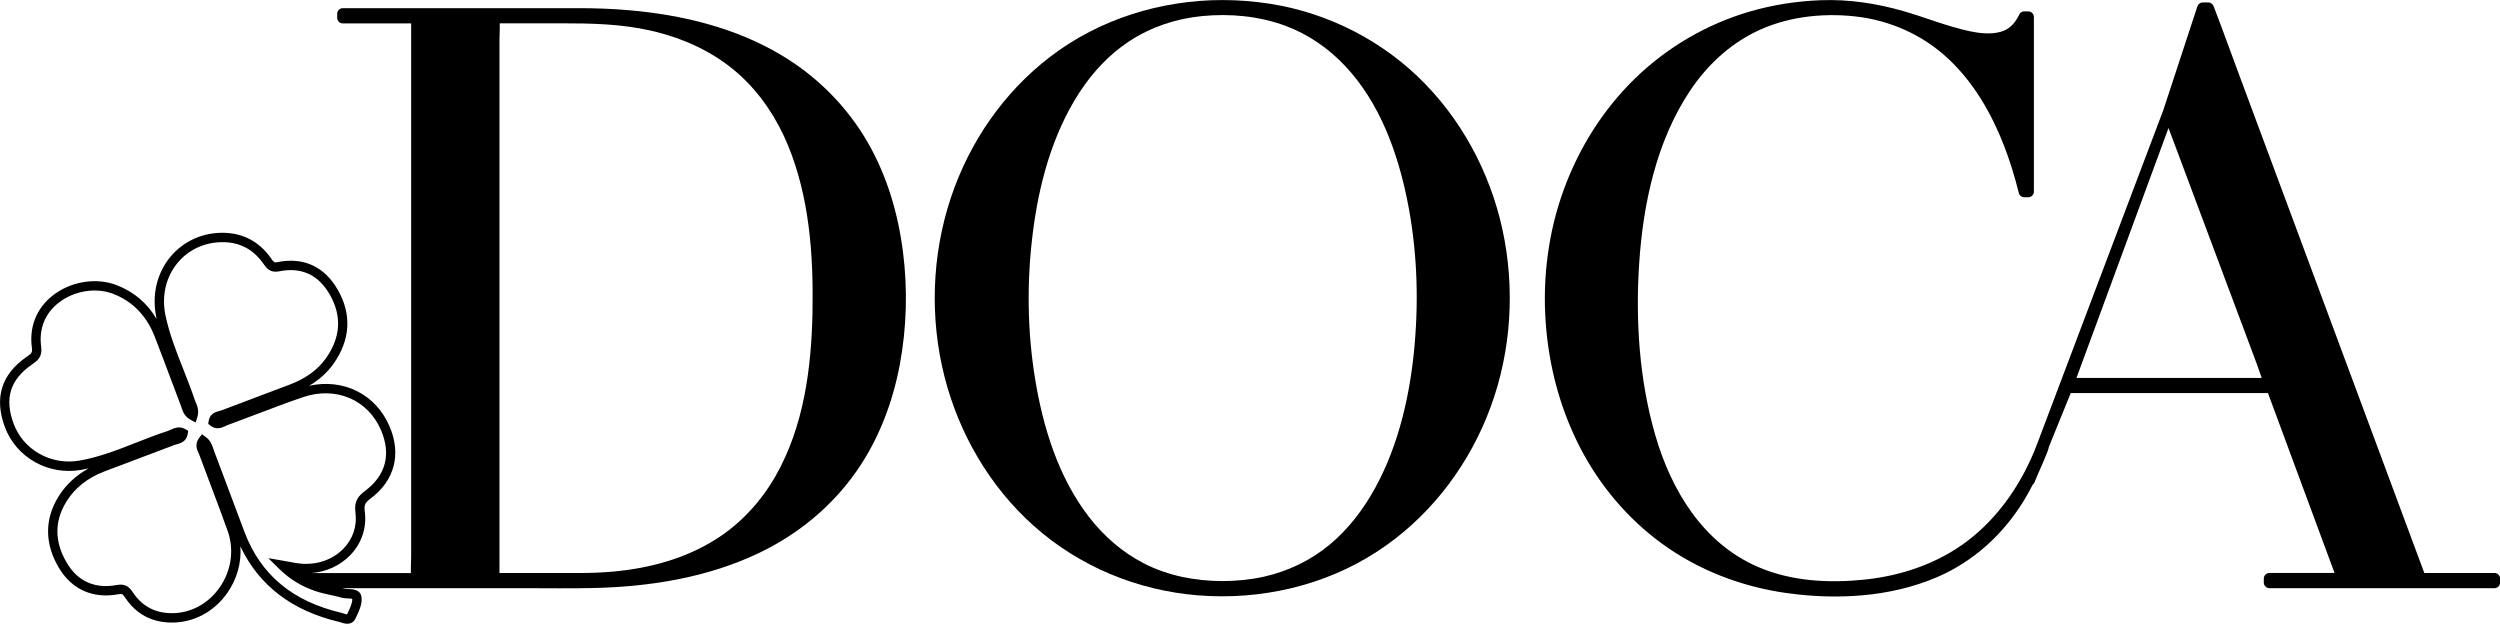 <?xml version="1.0" encoding="UTF-8"?>
<svg id="Layer_1" xmlns="http://www.w3.org/2000/svg" viewBox="0 0 569.5 142.08">
  <path d="M197.66,32.43c-4.76-8.26-11.64-15.12-19.83-19.97-10.49-6.22-22.61-9.11-34.66-10.14-3.67-.32-7.35-.45-11.03-.46h-54.06c-.68,0-1.27.58-1.27,1.27v.93c0,.68.58,1.27,1.27,1.27h15.58v121.31c0,1.27-.1,2.61-.06,3.9h-22.6c3.37-.28,6.45-1.69,8.75-4.04,2.65-2.72,3.84-6.29,3.34-10.04-.2-1.49.13-1.99,1.3-2.87,5.49-4.1,7.08-10.09,4.36-16.44-3.16-7.38-10.5-10.99-18.33-9.27,2.31-1.35,4.14-3.02,5.57-5.04,3.81-5.4,4.16-11.18,1.01-16.73-3.07-5.41-7.88-7.62-13.91-6.38-.6.12-.73,0-1.29-.8-.08-.12-.17-.24-.25-.36-2.6-3.53-6.09-5.39-10.37-5.53-4.81-.17-9.29,1.81-12.3,5.39-3.14,3.73-4.33,8.77-3.28,13.82.03.14.06.29.09.43-2.14-3.62-5.19-6.21-9.12-7.73-4.66-1.8-10.53-.83-14.6,2.4-3.69,2.93-5.36,7.16-4.7,11.91.15,1.05-.13,1.29-1.19,2.02-5.75,3.97-7.43,9.33-4.99,15.95,2.58,7,9.9,11.13,17.41,9.81.57-.1,1.14-.21,1.7-.34-2.89,1.58-5.19,3.72-6.85,6.38-3.22,5.16-3.2,10.79.07,16.28,2.95,4.96,7.78,7.09,13.59,6.01.82-.15.95-.05,1.54.83,2.5,3.73,6.08,5.62,10.62,5.62h0c4.99,0,9.58-2.45,12.59-6.72,2.23-3.16,3.27-6.94,3-10.64,4.21,8.91,11.77,14.7,22.53,17.22.13.03.27.08.42.13.3.1.83.28,1.4.28.69,0,1.44-.26,1.9-1.25l.13-.28c.67-1.41,1.43-3,1.21-4.57-.24-1.7-2-1.76-2.94-1.8-.37-.01-.75-.03-.98-.09-.15-.04-.29-.07-.44-.11h41.3c5.35,0,10.71.09,16.05-.04,12.88-.3,25.95-2.41,37.65-8.02,8.8-4.22,16.49-10.53,22.09-18.54,5.06-7.23,8.27-15.66,9.89-24.31,1.58-8.44,1.81-17.18.73-25.69-1.11-8.73-3.63-17.31-8.04-24.96ZM68.15,130.53s-.02-.01-.04-.02c.1.01.2.01.3.02h-.26ZM79.33,136.33c.27,0,.7.02.91.08.07.92-.52,2.15-1.03,3.23l-.13.28s-.01.03-.02.04c-.16,0-.47-.12-.67-.18-.21-.07-.42-.14-.61-.18-11.17-2.62-18.4-8.66-22.1-18.46-1.08-2.87-2.16-5.74-3.23-8.61-1.22-3.27-2.45-6.53-3.68-9.8-.06-.16-.12-.33-.17-.49-.28-.85-.63-1.91-1.75-2.71l-.84-.61-.63.82c-1.09,1.42-.5,2.71-.14,3.48.07.14.13.28.18.42.85,2.31,1.72,4.61,2.59,6.91,1.29,3.42,2.63,6.95,3.87,10.45,1.51,4.25.81,9.06-1.87,12.86-2.61,3.7-6.56,5.82-10.85,5.82h0c-3.79,0-6.77-1.57-8.85-4.68-.76-1.14-1.62-2.13-3.7-1.74-4.94.93-8.87-.81-11.36-5-2.87-4.82-2.9-9.55-.09-14.05,1.91-3.06,4.79-5.34,8.55-6.79,2.56-.98,5.12-1.94,7.68-2.9,2.79-1.04,5.58-2.09,8.36-3.16.16-.06.33-.1.51-.15.78-.21,2.22-.59,2.5-2.34l.12-.73-.64-.37c-1.39-.8-2.6-.23-3.4.14-.23.11-.45.21-.64.27-2.44.79-4.85,1.73-7.18,2.65-4.15,1.63-8.44,3.31-12.89,4.09-6.49,1.14-12.82-2.41-15.04-8.44-2.11-5.74-.78-10.01,4.2-13.45,1.14-.78,2.43-1.67,2.09-4.07-.55-3.97.84-7.51,3.91-9.94,3.5-2.78,8.53-3.61,12.5-2.08,4.42,1.71,7.6,4.98,9.45,9.73,1.22,3.14,2.42,6.34,3.59,9.45.79,2.1,1.58,4.21,2.38,6.31.05.14.1.29.15.44.28.85.65,2,2.07,2.76l1.15.62.38-1.25c.44-1.46-.03-2.57-.38-3.38-.08-.2-.17-.39-.23-.58-.78-2.33-1.7-4.65-2.58-6.89-1.57-3.98-3.2-8.11-4.08-12.34-.92-4.41.11-8.78,2.83-12.01,2.59-3.08,6.43-4.75,10.6-4.63,3.64.12,6.5,1.65,8.72,4.67.08.1.15.21.22.31.58.83,1.45,2.08,3.47,1.67,5.11-1.05,9.02.75,11.63,5.34,2.75,4.84,2.45,9.7-.9,14.44-1.86,2.63-4.55,4.59-8.23,6-2.37.91-4.75,1.8-7.13,2.69-2.8,1.05-5.59,2.1-8.38,3.17-.16.06-.33.1-.51.15-.78.2-2.24.56-2.49,2.35l-.08.6.47.38c1.37,1.09,2.67.48,3.45.11.16-.07.32-.15.47-.21,2.17-.8,4.34-1.62,6.5-2.44,3.47-1.32,7.05-2.68,10.6-3.9,7.52-2.59,14.86.49,17.86,7.48,2.37,5.53,1.1,10.33-3.68,13.89-1.57,1.17-2.47,2.39-2.14,4.86.41,3.09-.56,6.03-2.75,8.27-2.5,2.56-6.13,3.78-9.98,3.37-.67-.07-1.35-.2-2.21-.36-.46-.09-.97-.18-1.54-.28l-3.37-.58,2.44,2.4c2.43,2.38,5.05,4,8.26,5.09,1.17.4,2.37.66,3.53.91.83.18,1.69.37,2.5.6.48.14,1,.16,1.49.17ZM185.09,70.92c-.23,12.77-1.95,26.15-8.36,37.42-3.31,5.82-7.9,10.85-13.56,14.45-7,4.46-15.2,6.66-23.41,7.41-2.53.23-5.08.33-7.62.33h-18.36V9.21c0-1.27.1-2.61.06-3.9h13.88c6.89,0,13.74.12,20.5,1.66,7.38,1.68,14.44,4.86,20.11,9.95,4.91,4.41,8.61,10,11.13,16.08,4.94,11.9,5.86,25.17,5.63,37.92Z"/>
  <path d="M324.81,19.27c-9.47-9.8-22.03-16.3-35.5-18.41-3.59-.56-7.22-.85-10.86-.85-14.08.03-27.96,4.32-39.19,12.9-10.64,8.13-18.45,19.5-22.67,32.18-4.35,13.08-4.82,27.42-1.42,40.77,3.3,12.95,10.31,25,20.31,33.92,10.39,9.27,23.59,14.73,37.44,15.84,14.24,1.14,28.79-2.16,40.8-9.98,11.25-7.33,19.84-18.16,24.92-30.54,5.22-12.71,6.55-26.89,4.1-40.4-2.4-13.22-8.6-25.76-17.95-35.44ZM322.28,78.28c-.99,11.31-3.53,22.86-9.02,32.88-2.66,4.85-6.04,9.3-10.3,12.86-4.35,3.64-9.55,6.12-15.08,7.36-3.1.69-6.26.98-9.43.99-6.16-.02-12.33-1.19-17.85-4.02-4.93-2.53-9.16-6.22-12.54-10.6-6.97-9.03-10.47-20.41-12.28-31.54-1.75-10.79-1.89-21.89-.56-32.73,1.38-11.31,4.44-22.86,10.72-32.48,2.97-4.55,6.76-8.62,11.32-11.62,4.96-3.25,10.69-5.15,16.59-5.72,6.36-.62,12.9-.01,18.92,2.2,5.23,1.93,9.89,5.15,13.69,9.21,7.81,8.32,11.9,19.56,14.12,30.58,2.16,10.69,2.63,21.76,1.69,32.62Z"/>
  <path d="M568.23,130.53h-15.97c-1.49-4-2.97-8-4.46-12-3.85-10.35-7.7-20.7-11.54-31.05-4.65-12.52-9.31-25.04-13.96-37.56-4.02-10.82-8.05-21.64-12.07-32.46-1.95-5.25-3.85-10.53-5.86-15.75-.03-.07-.05-.14-.08-.22-.2-.53-.63-.93-1.22-.93h-1.3c-.58,0-1.05.4-1.22.93-2.08,6.35-4.16,12.69-6.25,19.04-.43,1.31-.86,2.61-1.29,3.92-.08.23-.15.45-.21.67-.01.03-.03.05-.04.08-2.09,5.53-4.18,11.05-6.27,16.58-4.2,11.1-8.4,22.21-12.59,33.31-3.29,8.71-6.58,17.41-9.87,26.12-3.18,8.4-8.52,16.52-15.98,22.12-6.76,5.07-14.9,7.83-23.26,8.7-8.21.86-16.83.4-24.48-2.95-12.46-5.47-19.65-17.47-23.28-30.1-3.6-12.51-4.48-25.96-3.63-38.91.89-13.58,3.91-27.83,11.54-39.32,3.71-5.59,8.66-10.32,14.68-13.35,7.04-3.54,15.22-4.51,22.99-3.66,7.99.88,15.5,4.25,21.35,9.78,5.66,5.35,9.66,12.26,12.48,19.47,1.4,3.59,2.53,7.28,3.46,11.02.13.54.68.93,1.22.93h.93c.68,0,1.27-.58,1.27-1.27V3.86c0-.68-.58-1.27-1.27-1.27h-.93c-.42,0-.91.23-1.09.63-.94,1.97-2.2,3.5-4.39,4.06-2.24.58-4.66.31-6.9-.16-5.16-1.09-10.08-3.14-15.14-4.59-6.16-1.77-12.43-2.72-18.85-2.48-5.45.21-10.89,1.04-16.12,2.57-9.82,2.86-18.86,8.14-26.19,15.27-7.23,7.03-12.71,15.75-16.18,25.21-3.56,9.72-4.9,20.21-4.14,30.52.72,9.87,3.3,19.6,7.86,28.4,4.44,8.58,10.79,16.11,18.6,21.81,8.32,6.07,18.18,9.83,28.36,11.26,11.39,1.6,23.64.97,34.31-3.61,8.23-3.53,14.92-9.62,19.63-17.19.79-1.27,1.5-2.58,2.19-3.91.17-.13.31-.31.4-.54.9-2.22,1.94-4.38,2.81-6.62.14-.37.31-.73.39-1.12.03-.13.04-.23.04-.24.01-.03.02-.07.04-.1.2-.4.34-.84.51-1.26,1.25-3.07,2.49-6.14,3.74-9.21.24-.58.47-1.16.71-1.75h44.93c1.7,4.6,3.4,9.19,5.1,13.79,2.89,7.81,5.79,15.63,8.68,23.44.46,1.25.93,2.5,1.39,3.75h-14.85c-.68,0-1.27.58-1.27,1.27v.93c0,.68.58,1.27,1.27,1.27h51.29c.68,0,1.27-.58,1.27-1.27v-.93c0-.68-.58-1.27-1.27-1.27ZM501.66,86.09h-28.64c2.38-6.46,4.76-12.93,7.14-19.39,4.08-11.07,8.15-22.14,12.23-33.21.53-1.44,1.06-2.88,1.59-4.32.11.28.23.57.33.85,2.5,6.69,5.01,13.38,7.51,20.07,2.99,7.99,5.98,15.98,8.97,23.97,1.12,3,2.24,5.99,3.36,8.99.37.98.68,2.04,1.07,3.05h-13.57Z"/>
</svg>